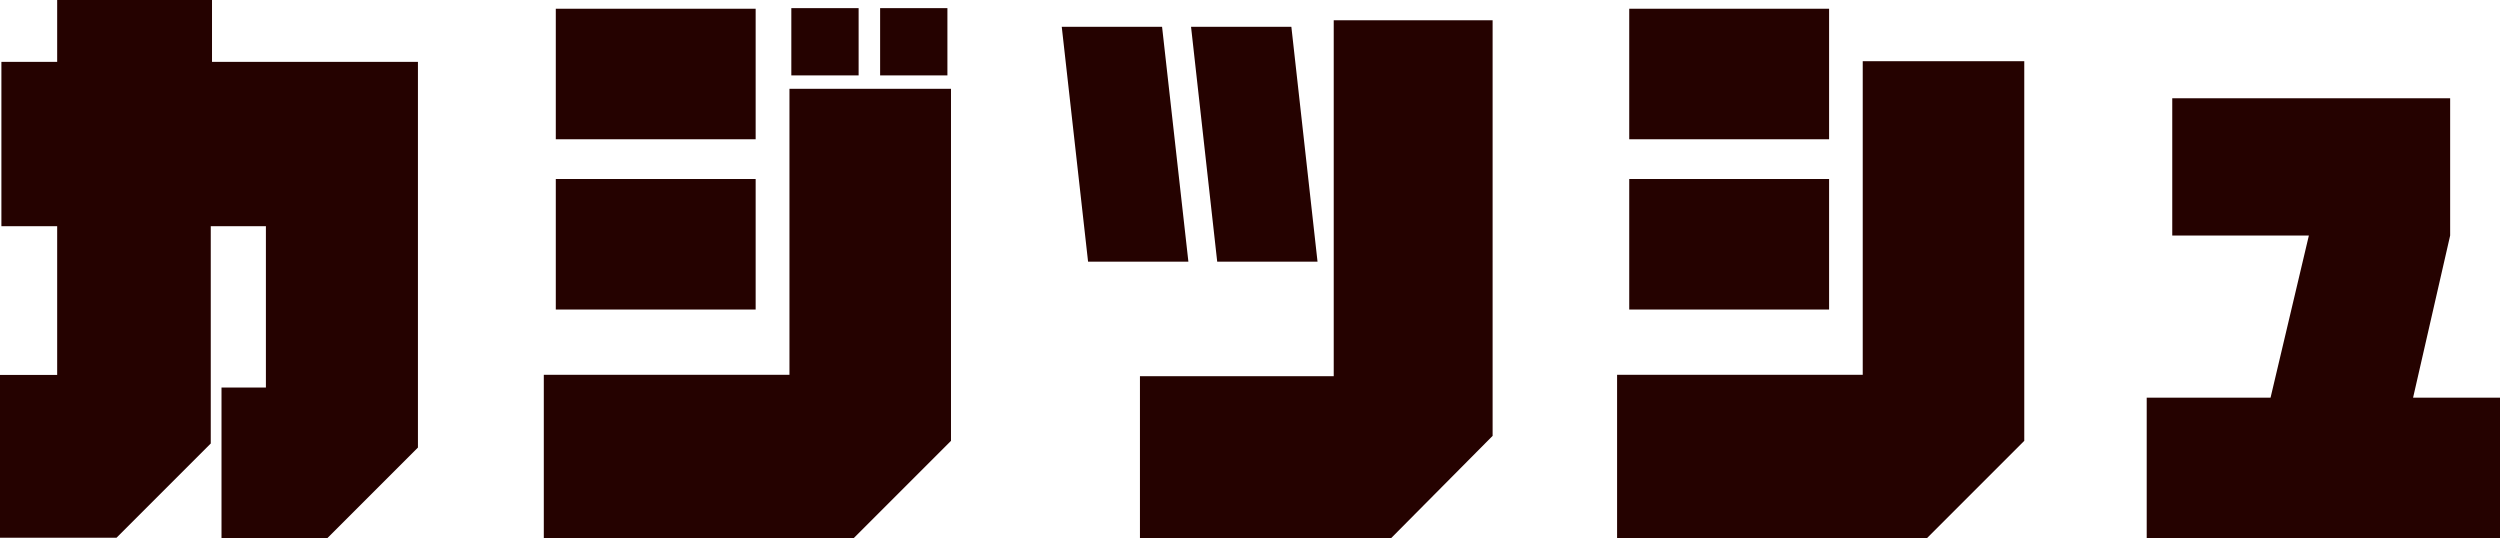 <?xml version="1.0" encoding="UTF-8"?><svg id="_イヤー_2" xmlns="http://www.w3.org/2000/svg" viewBox="0 0 160.49 34.56"><defs><style>.cls-1{fill:#250200;}</style></defs><g id="_ザイン"><g><path class="cls-1" d="M26.83,3.97V28.73l-5.83,5.83h-6.78v-9.68h2.85V14.52h-3.54v13.95l-6.05,6.05H0v-10.45H3.67V14.52H.09V3.97H3.67V0H13.61V3.97h13.22Z"/><path class="cls-1" d="M54.78,34.56h-19.87v-10.5h15.77V5.7h10.37V28.3l-6.26,6.26ZM35.68,8.94V.56h12.83V8.94h-12.83Zm0,10.93V11.49h12.83v8.38h-12.83ZM55.12,.52h-4.32V4.84h4.32V.52Zm5.7,0h-4.32V4.84h4.32V.52Z"/><path class="cls-1" d="M69.85,16.8l-1.69-15.08h6.44l1.69,15.08h-6.44Zm25.96,11.19l-6.52,6.57h-16.11v-10.41h12.44V1.3h10.2V27.99Zm-17.67-11.19l-1.68-15.08h6.44l1.68,15.08h-6.44Z"/><path class="cls-1" d="M123.68,34.56h-19.87v-10.5h15.77V3.93h10.37V28.3l-6.26,6.26Zm-19.09-25.62V.56h12.83V8.94h-12.83Zm0,10.93V11.49h12.83v8.38h-12.83Z"/><path class="cls-1" d="M160.49,25.53v9.03h-22.68v-9.03h7.95l2.46-10.41h-8.77V6.31h17.84V15.12l-2.38,10.41h5.57Z"/></g></g></svg>